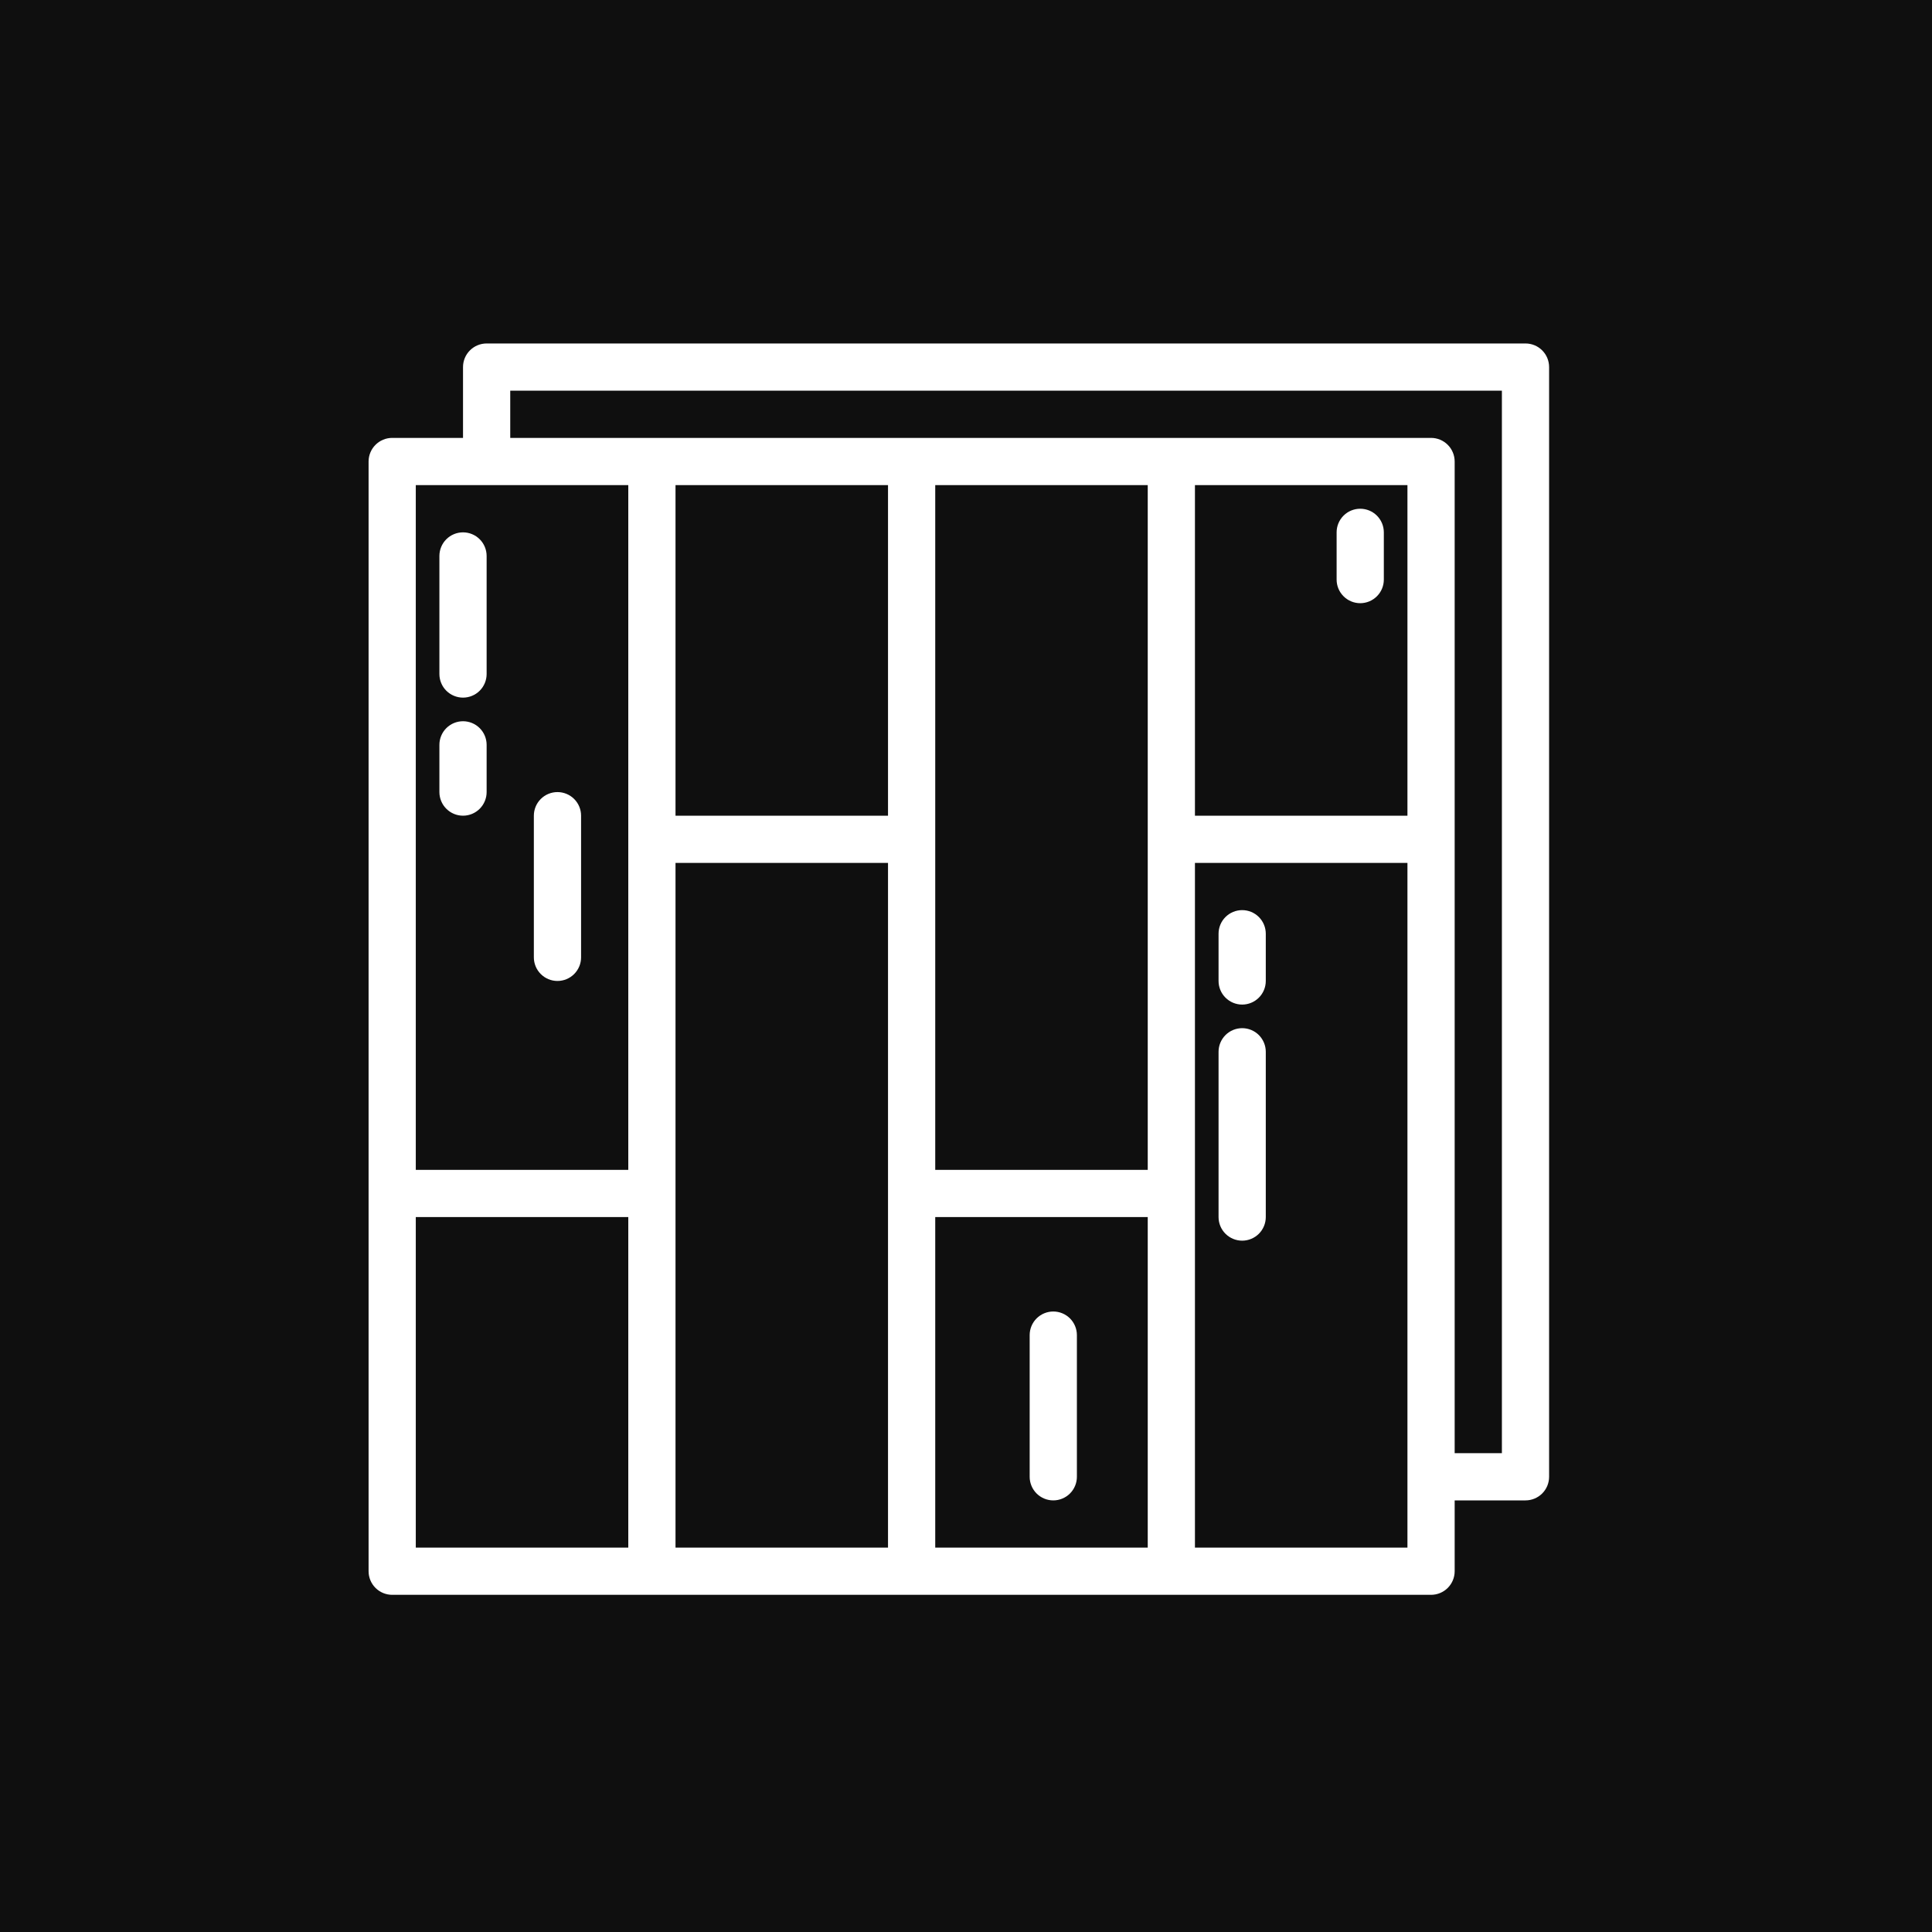 <?xml version="1.0" encoding="UTF-8"?>
<svg xmlns="http://www.w3.org/2000/svg" width="90" height="90" viewBox="0 0 90 90" fill="none">
  <rect x="0" y="0" width="90" height="90" fill="#808080" stroke="none"/>
  <g clip-path="url(#clip0_32_5318)">
    <rect width="90" height="90" fill="white"></rect>
    <rect width="90" height="90" fill="#0F0F0F"></rect>
    <path d="M71.064 16H22.669C22.378 16 22.098 16.116 21.891 16.322C21.685 16.528 21.569 16.808 21.569 17.1V20.399H18.27C17.978 20.399 17.698 20.515 17.492 20.722C17.286 20.928 17.17 21.208 17.17 21.499V73.194C17.17 73.485 17.286 73.765 17.492 73.971C17.698 74.177 17.978 74.293 18.27 74.293H66.664C66.956 74.293 67.236 74.177 67.442 73.971C67.648 73.765 67.764 73.485 67.764 73.194V69.894H71.064C71.355 69.894 71.635 69.778 71.841 69.572C72.048 69.365 72.163 69.086 72.163 68.794V17.1C72.163 16.808 72.048 16.528 71.841 16.322C71.635 16.116 71.355 16 71.064 16ZM29.268 22.599V54.496H19.369V22.599H29.268ZM65.564 37.998H55.665V22.599H65.564V37.998ZM31.468 40.197H41.367V72.094H31.468V40.197ZM43.567 56.695H53.466V72.094H43.567V56.695ZM53.466 54.496H43.567V22.599H53.466V54.496ZM41.367 37.998H31.468V22.599H41.367V37.998ZM19.369 56.695H29.268V72.094H19.369V56.695ZM55.665 72.094V40.197H65.564V72.094H55.665ZM69.964 67.694H67.764V21.499C67.764 21.208 67.648 20.928 67.442 20.722C67.236 20.515 66.956 20.399 66.664 20.399H23.769V18.2H69.964V67.694Z" fill="white"></path>
    <path d="M21.569 32.498C21.861 32.498 22.141 32.382 22.347 32.176C22.553 31.97 22.669 31.69 22.669 31.398V25.899C22.669 25.607 22.553 25.327 22.347 25.121C22.141 24.915 21.861 24.799 21.569 24.799C21.277 24.799 20.998 24.915 20.791 25.121C20.585 25.327 20.469 25.607 20.469 25.899V31.398C20.469 31.69 20.585 31.97 20.791 32.176C20.998 32.382 21.277 32.498 21.569 32.498ZM21.569 37.998C21.861 37.998 22.141 37.882 22.347 37.675C22.553 37.469 22.669 37.189 22.669 36.898V34.698C22.669 34.406 22.553 34.126 22.347 33.92C22.141 33.714 21.861 33.598 21.569 33.598C21.277 33.598 20.998 33.714 20.791 33.92C20.585 34.126 20.469 34.406 20.469 34.698V36.898C20.469 37.189 20.585 37.469 20.791 37.675C20.998 37.882 21.277 37.998 21.569 37.998ZM57.865 42.397C57.573 42.397 57.294 42.513 57.087 42.719C56.881 42.925 56.765 43.205 56.765 43.497V45.697C56.765 45.988 56.881 46.268 57.087 46.474C57.294 46.681 57.573 46.797 57.865 46.797C58.157 46.797 58.437 46.681 58.643 46.474C58.849 46.268 58.965 45.988 58.965 45.697V43.497C58.965 43.205 58.849 42.925 58.643 42.719C58.437 42.513 58.157 42.397 57.865 42.397ZM63.364 28.099C63.656 28.099 63.936 27.983 64.142 27.776C64.349 27.57 64.464 27.291 64.464 26.999V24.799C64.464 24.507 64.349 24.228 64.142 24.021C63.936 23.815 63.656 23.699 63.364 23.699C63.073 23.699 62.793 23.815 62.587 24.021C62.38 24.228 62.265 24.507 62.265 24.799V26.999C62.265 27.291 62.38 27.57 62.587 27.776C62.793 27.983 63.073 28.099 63.364 28.099ZM57.865 47.896C57.573 47.896 57.294 48.012 57.087 48.218C56.881 48.425 56.765 48.705 56.765 48.996V56.695C56.765 56.987 56.881 57.267 57.087 57.473C57.294 57.679 57.573 57.795 57.865 57.795C58.157 57.795 58.437 57.679 58.643 57.473C58.849 57.267 58.965 56.987 58.965 56.695V48.996C58.965 48.705 58.849 48.425 58.643 48.218C58.437 48.012 58.157 47.896 57.865 47.896ZM25.969 45.697C26.26 45.697 26.54 45.581 26.747 45.374C26.953 45.168 27.069 44.889 27.069 44.597V37.998C27.069 37.706 26.953 37.426 26.747 37.22C26.54 37.014 26.26 36.898 25.969 36.898C25.677 36.898 25.397 37.014 25.191 37.22C24.985 37.426 24.869 37.706 24.869 37.998V44.597C24.869 44.889 24.985 45.168 25.191 45.374C25.397 45.581 25.677 45.697 25.969 45.697ZM49.066 61.095C48.774 61.095 48.495 61.211 48.288 61.417C48.082 61.623 47.966 61.903 47.966 62.195V68.794C47.966 69.086 48.082 69.365 48.288 69.572C48.495 69.778 48.774 69.894 49.066 69.894C49.358 69.894 49.638 69.778 49.844 69.572C50.05 69.365 50.166 69.086 50.166 68.794V62.195C50.166 61.903 50.05 61.623 49.844 61.417C49.638 61.211 49.358 61.095 49.066 61.095Z" fill="white"></path>
  </g>
  <defs>
    <clipPath id="clip0_32_5318">
      <rect width="90" height="90" fill="white"></rect>
    </clipPath>
  </defs>
</svg>
